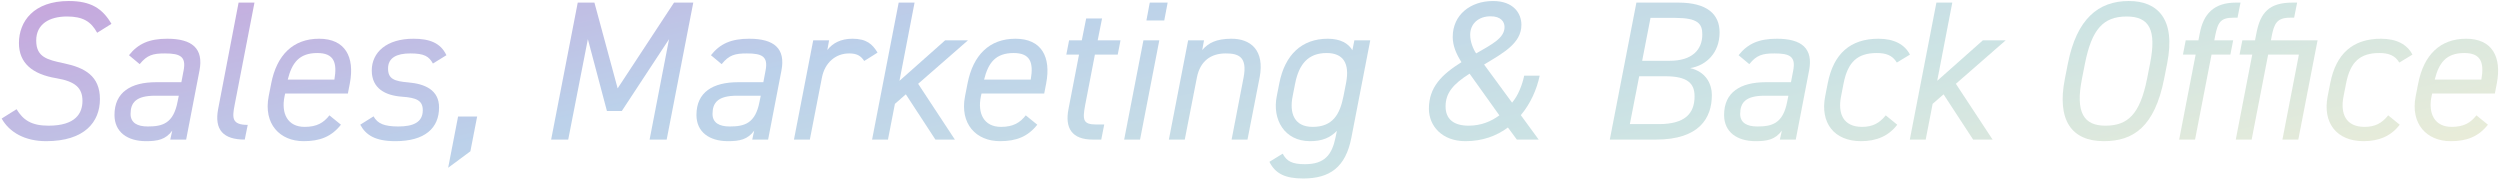 <svg viewBox="0 0 806 58" fill="none" xmlns="http://www.w3.org/2000/svg">
<path d="M798.394 37.192L802.106 40.2C799.034 44.104 795.258 45.512 790.074 45.512C782.394 45.512 777.082 39.944 778.81 31.048L779.642 26.824C781.434 17.736 786.682 12.488 795.066 12.488C803.514 12.488 806.586 18.376 804.986 26.824L804.346 30.152H784.122L783.93 31.048C782.778 36.552 784.89 40.904 790.394 40.904C794.362 40.904 796.538 39.56 798.394 37.192ZM794.49 17.096C788.602 17.096 786.298 20.296 784.954 25.672H799.994C800.954 20.168 799.866 17.096 794.49 17.096Z" fill="url(#paint0_linear_640_2768)" fill-opacity="0.4"/>
<path d="M769.957 37.192L773.669 40.2C770.917 43.848 766.949 45.512 762.021 45.512C753.317 45.512 748.773 39.624 750.437 31.048L751.269 26.824C753.125 17.288 758.565 12.488 767.653 12.488C772.645 12.488 776.101 14.344 777.765 17.608L773.541 20.168C772.069 17.736 769.893 17.096 767.077 17.096C760.805 17.096 757.733 20.04 756.389 26.824L755.557 31.048C754.469 36.552 756.197 40.904 762.341 40.904C765.669 40.904 767.909 39.752 769.957 37.192Z" fill="url(#paint1_linear_640_2768)" fill-opacity="0.4"/>
<path d="M722.926 13H727.022L727.47 10.696C728.75 4.04 731.566 0.84 739.118 0.84H740.59L739.63 5.704H738.35C734.062 5.704 733.166 7.56 732.334 11.976L732.142 13H747.182L740.974 45H735.854L741.166 17.608H731.246L725.934 45H720.814L726.126 17.608H722.03L722.926 13Z" fill="url(#paint2_linear_640_2768)" fill-opacity="0.4"/>
<path d="M704.676 13H708.772L709.22 10.696C710.372 4.616 713.636 0.84 720.868 0.84H722.34L721.38 5.704H720.1C715.94 5.704 715.044 7.112 714.148 11.656L713.892 13H719.972L719.076 17.608H712.996L707.684 45H702.564L707.876 17.608H703.78L704.676 13Z" fill="url(#paint3_linear_640_2768)" fill-opacity="0.4"/>
<path d="M698.686 20.488L697.726 25.352C694.654 40.904 687.806 45.512 678.27 45.512C667.966 45.512 663.038 38.856 665.726 25.352L666.686 20.488C669.502 6.216 676.414 0.328 686.334 0.328C695.486 0.328 701.566 5.96 698.686 20.488ZM672.19 20.488L671.23 25.352C669.054 36.296 671.806 40.52 678.782 40.52C685.95 40.52 689.918 36.936 692.222 25.352L693.182 20.488C695.294 9.736 693.054 5.32 685.63 5.32C678.014 5.32 674.366 9.544 672.19 20.488Z" fill="url(#paint4_linear_640_2768)" fill-opacity="0.4"/>
<path d="M639.275 13H646.635L630.571 27.016L642.411 45H636.139L626.603 30.408L623.083 33.48L620.843 45H615.723L624.299 0.84H629.419L624.555 26.056L639.275 13Z" fill="url(#paint5_linear_640_2768)" fill-opacity="0.4"/>
<path d="M607.957 37.192L611.669 40.2C608.917 43.848 604.949 45.512 600.021 45.512C591.317 45.512 586.773 39.624 588.437 31.048L589.269 26.824C591.125 17.288 596.565 12.488 605.653 12.488C610.645 12.488 614.101 14.344 615.765 17.608L611.541 20.168C610.069 17.736 607.893 17.096 605.077 17.096C598.805 17.096 595.733 20.04 594.389 26.824L593.557 31.048C592.469 36.552 594.197 40.904 600.341 40.904C603.669 40.904 605.909 39.752 607.957 37.192Z" fill="url(#paint6_linear_640_2768)" fill-opacity="0.4"/>
<path d="M555.848 37.064C555.848 29.704 561.16 26.504 569.288 26.504H577.416L578.12 22.792C579.016 18.248 577.096 17.224 572.104 17.224C568.264 17.224 566.344 17.736 563.976 20.68L560.52 17.8C563.464 14.088 567.048 12.488 572.872 12.488C580.872 12.488 584.648 15.624 583.24 22.792L578.952 45H573.832L574.472 42.12C572.36 45 569.736 45.512 566.024 45.512C560.008 45.512 555.848 42.568 555.848 37.064ZM576.2 32.712L576.584 30.856H568.968C562.76 30.856 561.032 33.096 561.032 36.744C561.032 39.624 563.272 40.776 566.536 40.776C571.272 40.776 574.856 39.88 576.2 32.712Z" fill="url(#paint7_linear_640_2768)" fill-opacity="0.4"/>
<path d="M527.578 0.84H541.082C550.426 0.84 554.394 4.616 554.394 10.44C554.394 17.096 550.042 21.128 544.922 21.96C549.594 23.048 551.898 26.568 551.898 30.728C551.898 38.024 547.866 45 533.914 45H519.002L527.578 0.84ZM528.474 24.584L525.466 40.008H534.874C543.13 40.008 546.33 36.68 546.33 31.048C546.33 26.888 544.09 24.584 536.858 24.584H528.474ZM532.122 5.768L529.434 19.592H538.394C545.434 19.592 548.826 16.136 548.826 11.08C548.826 7.624 547.354 5.768 540.122 5.768H532.122Z" fill="url(#paint8_linear_640_2768)" fill-opacity="0.4"/>
<path d="M460.678 35.08C460.678 28.104 464.774 24.072 471.174 20.04C469.51 17.416 468.358 14.792 468.358 11.912C468.358 4.744 474.118 0.328 481.35 0.328C487.878 0.328 490.502 4.232 490.502 8.008C490.502 14.024 484.486 17.16 478.47 20.808L487.494 33.096C489.414 30.856 490.758 27.464 491.398 24.392H496.39C495.494 28.744 493.446 33.416 490.31 37.128L496.07 45H489.03L486.15 41.096C482.502 43.848 477.894 45.512 472.454 45.512C464.838 45.512 460.678 40.52 460.678 35.08ZM473.478 40.52C477.446 40.52 480.71 39.176 483.398 37.192L473.798 23.752C468.422 27.144 466.054 30.024 466.054 34.312C466.054 38.344 468.614 40.52 473.478 40.52ZM473.99 11.208C473.99 13.448 474.886 15.688 475.91 17.224C481.158 14.216 485.062 12.232 485.062 8.712C485.062 6.984 483.846 5.256 480.582 5.256C476.614 5.256 473.99 7.688 473.99 11.208Z" fill="url(#paint9_linear_640_2768)" fill-opacity="0.4"/>
<path d="M436.008 16.2L436.648 13H441.768L435.688 44.36C433.832 53.96 428.712 57.544 420.136 57.544C414.376 57.544 411.176 56.008 409.256 52.168L413.544 49.544C414.824 51.976 416.552 52.936 420.712 52.936C427.112 52.936 429.416 49.864 430.568 44.36L431.016 42.184C428.84 44.424 426.216 45.512 422.376 45.512C413.992 45.512 410.152 38.408 411.624 31.048L412.456 26.824C414.248 17.672 419.688 12.488 428.072 12.488C432.296 12.488 434.792 14.088 436.008 16.2ZM423.208 40.904C429.672 40.904 431.976 36.872 433.128 31.048L433.96 26.824C435.24 20.232 432.936 17.096 427.688 17.096C421.736 17.096 418.792 20.744 417.576 26.824L416.744 31.048C415.656 36.488 417.256 40.904 423.208 40.904Z" fill="url(#paint10_linear_640_2768)" fill-opacity="0.4"/>
<path d="M376.848 44.999L383.056 12.999H388.176L387.6 16.135C389.648 13.767 392.144 12.551 396.88 12.487C403.088 12.423 407.824 16.071 406.096 25.031L402.192 44.999H397.072L400.912 25.095C402.256 18.247 399.248 17.223 395.152 17.223C390.352 17.223 386.896 19.719 385.872 25.031L381.968 44.999H376.848Z" fill="url(#paint11_linear_640_2768)" fill-opacity="0.4"/>
<path d="M362.432 45L368.64 13H373.76L367.552 45H362.432ZM369.6 6.6L370.688 0.84H376.448L375.36 6.6H369.6Z" fill="url(#paint12_linear_640_2768)" fill-opacity="0.4"/>
<path d="M343.781 17.609L344.677 13.001H348.773L350.181 5.961H355.301L353.893 13.001H361.253L360.357 17.609H352.997L349.861 33.865C348.965 38.665 349.157 40.137 353.445 40.137H356.005L355.045 45.001H352.293C345.573 45.001 343.269 41.289 344.485 35.145L347.877 17.609H343.781Z" fill="url(#paint13_linear_640_2768)" fill-opacity="0.4"/>
<path d="M330.706 37.192L334.418 40.2C331.346 44.104 327.57 45.512 322.386 45.512C314.706 45.512 309.394 39.944 311.122 31.048L311.954 26.824C313.746 17.736 318.994 12.488 327.378 12.488C335.826 12.488 338.898 18.376 337.298 26.824L336.658 30.152H316.434L316.242 31.048C315.09 36.552 317.202 40.904 322.706 40.904C326.674 40.904 328.85 39.56 330.706 37.192ZM326.802 17.096C320.914 17.096 318.61 20.296 317.266 25.672H332.306C333.266 20.168 332.178 17.096 326.802 17.096Z" fill="url(#paint14_linear_640_2768)" fill-opacity="0.4"/>
<path d="M304.712 13H312.072L296.008 27.016L307.848 45H301.576L292.04 30.408L288.52 33.48L286.28 45H281.16L289.736 0.84H294.856L289.992 26.056L304.712 13Z" fill="url(#paint15_linear_640_2768)" fill-opacity="0.4"/>
<path d="M282.917 16.968L278.629 19.656C277.477 17.928 276.197 17.224 273.765 17.224C269.413 17.224 265.957 20.168 264.997 24.968L261.093 45H255.973L262.181 13H267.301L266.725 16.136C268.453 13.896 271.077 12.488 274.853 12.488C279.397 12.488 281.317 14.28 282.917 16.968Z" fill="url(#paint16_linear_640_2768)" fill-opacity="0.4"/>
<path d="M224.535 37.064C224.535 29.704 229.847 26.504 237.975 26.504H246.103L246.807 22.792C247.703 18.248 245.783 17.224 240.791 17.224C236.951 17.224 235.031 17.736 232.663 20.68L229.207 17.8C232.151 14.088 235.735 12.488 241.559 12.488C249.559 12.488 253.335 15.624 251.927 22.792L247.639 45H242.519L243.159 42.12C241.047 45 238.423 45.512 234.711 45.512C228.695 45.512 224.535 42.568 224.535 37.064ZM244.887 32.712L245.271 30.856H237.655C231.447 30.856 229.719 33.096 229.719 36.744C229.719 39.624 231.959 40.776 235.223 40.776C239.959 40.776 243.543 39.88 244.887 32.712Z" fill="url(#paint17_linear_640_2768)" fill-opacity="0.4"/>
<path d="M191.641 0.84L199.129 28.488L217.305 0.84H223.513L214.937 45H209.433L215.705 12.616L200.473 35.784H195.673L189.529 12.616L183.193 45H177.689L186.265 0.84H191.641Z" fill="url(#paint18_linear_640_2768)" fill-opacity="0.4"/>
<path d="M153.83 37.576L151.654 48.776L144.486 54.088L147.686 37.576H153.83Z" fill="url(#paint19_linear_640_2768)" fill-opacity="0.4"/>
<path d="M143.921 17.8L139.569 20.488C138.289 18.12 136.689 17.224 132.273 17.224C127.985 17.224 125.105 18.568 125.105 22.088C125.105 25.48 127.153 26.184 131.633 26.568C136.881 27.016 141.553 28.936 141.553 34.632C141.553 41.288 137.009 45.512 127.473 45.512C120.945 45.512 117.937 43.528 116.145 40.2L120.433 37.512C121.713 39.816 123.825 40.776 128.433 40.776C133.233 40.776 136.305 39.432 136.305 35.528C136.305 32.392 134.257 31.496 129.585 31.176C124.273 30.792 119.857 28.552 119.857 22.728C119.857 16.904 124.593 12.488 133.297 12.488C138.481 12.488 142.065 13.832 143.921 17.8Z" fill="url(#paint20_linear_640_2768)" fill-opacity="0.4"/>
<path d="M106.206 37.192L109.918 40.2C106.846 44.104 103.07 45.512 97.886 45.512C90.206 45.512 84.894 39.944 86.622 31.048L87.454 26.824C89.246 17.736 94.494 12.488 102.878 12.488C111.326 12.488 114.398 18.376 112.798 26.824L112.158 30.152H91.934L91.742 31.048C90.59 36.552 92.702 40.904 98.206 40.904C102.174 40.904 104.35 39.56 106.206 37.192ZM102.302 17.096C96.414 17.096 94.11 20.296 92.766 25.672H107.806C108.766 20.168 107.678 17.096 102.302 17.096Z" fill="url(#paint21_linear_640_2768)" fill-opacity="0.4"/>
<path d="M70.331 35.144L76.923 0.84H82.043L75.643 33.864C74.875 37.896 74.619 40.264 79.867 40.264L78.907 45C71.995 45 69.051 41.864 70.331 35.144Z" fill="url(#paint22_linear_640_2768)" fill-opacity="0.4"/>
<path d="M36.91 37.064C36.91 29.704 42.222 26.504 50.35 26.504H58.478L59.182 22.792C60.078 18.248 58.158 17.224 53.166 17.224C49.326 17.224 47.406 17.736 45.038 20.68L41.582 17.8C44.526 14.088 48.11 12.488 53.934 12.488C61.934 12.488 65.71 15.624 64.302 22.792L60.014 45H54.894L55.534 42.12C53.422 45 50.798 45.512 47.086 45.512C41.07 45.512 36.91 42.568 36.91 37.064ZM57.262 32.712L57.646 30.856H50.03C43.822 30.856 42.094 33.096 42.094 36.744C42.094 39.624 44.334 40.776 47.598 40.776C52.334 40.776 55.918 39.88 57.262 32.712Z" fill="url(#paint23_linear_640_2768)" fill-opacity="0.4"/>
<path d="M35.931 7.688L31.323 10.568C29.339 6.92 26.715 5.32 21.595 5.32C15.835 5.32 11.675 7.816 11.675 13.064C11.675 18.376 15.131 19.272 20.699 20.424C27.291 21.832 32.219 24.456 32.219 31.944C32.219 39.304 27.291 45.512 14.875 45.512C8.091 45.512 3.035 42.696 0.539 38.216L5.339 35.208C7.451 38.664 10.075 40.52 15.643 40.52C24.411 40.52 26.587 36.488 26.587 32.52C26.587 28.36 24.283 26.248 18.203 25.224C10.395 23.944 6.107 20.296 6.107 13.896C6.107 6.92 10.843 0.328 22.171 0.328C29.339 0.328 33.051 2.76 35.931 7.688Z" fill="url(#paint24_linear_640_2768)" fill-opacity="0.4"/>
<defs>
<linearGradient id="paint0_linear_640_2768" x1="-4" y1="-7" x2="51.6" y2="232.155" gradientUnits="userSpaceOnUse">
<stop stop-color="#7513A4"/>
<stop offset="0.349" stop-color="#568BCA"/>
<stop offset="0.672" stop-color="#80B9BB"/>
<stop offset="1" stop-color="#D7D59A"/>
</linearGradient>
<linearGradient id="paint1_linear_640_2768" x1="-4" y1="-7" x2="51.6" y2="232.155" gradientUnits="userSpaceOnUse">
<stop stop-color="#7513A4"/>
<stop offset="0.349" stop-color="#568BCA"/>
<stop offset="0.672" stop-color="#80B9BB"/>
<stop offset="1" stop-color="#D7D59A"/>
</linearGradient>
<linearGradient id="paint2_linear_640_2768" x1="-4" y1="-7" x2="51.6" y2="232.155" gradientUnits="userSpaceOnUse">
<stop stop-color="#7513A4"/>
<stop offset="0.349" stop-color="#568BCA"/>
<stop offset="0.672" stop-color="#80B9BB"/>
<stop offset="1" stop-color="#D7D59A"/>
</linearGradient>
<linearGradient id="paint3_linear_640_2768" x1="-4" y1="-7" x2="51.6" y2="232.155" gradientUnits="userSpaceOnUse">
<stop stop-color="#7513A4"/>
<stop offset="0.349" stop-color="#568BCA"/>
<stop offset="0.672" stop-color="#80B9BB"/>
<stop offset="1" stop-color="#D7D59A"/>
</linearGradient>
<linearGradient id="paint4_linear_640_2768" x1="-4" y1="-7" x2="51.6" y2="232.155" gradientUnits="userSpaceOnUse">
<stop stop-color="#7513A4"/>
<stop offset="0.349" stop-color="#568BCA"/>
<stop offset="0.672" stop-color="#80B9BB"/>
<stop offset="1" stop-color="#D7D59A"/>
</linearGradient>
<linearGradient id="paint5_linear_640_2768" x1="-4" y1="-7" x2="51.6" y2="232.155" gradientUnits="userSpaceOnUse">
<stop stop-color="#7513A4"/>
<stop offset="0.349" stop-color="#568BCA"/>
<stop offset="0.672" stop-color="#80B9BB"/>
<stop offset="1" stop-color="#D7D59A"/>
</linearGradient>
<linearGradient id="paint6_linear_640_2768" x1="-4" y1="-7" x2="51.6" y2="232.155" gradientUnits="userSpaceOnUse">
<stop stop-color="#7513A4"/>
<stop offset="0.349" stop-color="#568BCA"/>
<stop offset="0.672" stop-color="#80B9BB"/>
<stop offset="1" stop-color="#D7D59A"/>
</linearGradient>
<linearGradient id="paint7_linear_640_2768" x1="-4" y1="-7" x2="51.6" y2="232.155" gradientUnits="userSpaceOnUse">
<stop stop-color="#7513A4"/>
<stop offset="0.349" stop-color="#568BCA"/>
<stop offset="0.672" stop-color="#80B9BB"/>
<stop offset="1" stop-color="#D7D59A"/>
</linearGradient>
<linearGradient id="paint8_linear_640_2768" x1="-4" y1="-7" x2="51.6" y2="232.155" gradientUnits="userSpaceOnUse">
<stop stop-color="#7513A4"/>
<stop offset="0.349" stop-color="#568BCA"/>
<stop offset="0.672" stop-color="#80B9BB"/>
<stop offset="1" stop-color="#D7D59A"/>
</linearGradient>
<linearGradient id="paint9_linear_640_2768" x1="-4" y1="-7" x2="51.6" y2="232.155" gradientUnits="userSpaceOnUse">
<stop stop-color="#7513A4"/>
<stop offset="0.349" stop-color="#568BCA"/>
<stop offset="0.672" stop-color="#80B9BB"/>
<stop offset="1" stop-color="#D7D59A"/>
</linearGradient>
<linearGradient id="paint10_linear_640_2768" x1="-4" y1="-7" x2="51.6" y2="232.155" gradientUnits="userSpaceOnUse">
<stop stop-color="#7513A4"/>
<stop offset="0.349" stop-color="#568BCA"/>
<stop offset="0.672" stop-color="#80B9BB"/>
<stop offset="1" stop-color="#D7D59A"/>
</linearGradient>
<linearGradient id="paint11_linear_640_2768" x1="-4" y1="-7" x2="51.6" y2="232.155" gradientUnits="userSpaceOnUse">
<stop stop-color="#7513A4"/>
<stop offset="0.349" stop-color="#568BCA"/>
<stop offset="0.672" stop-color="#80B9BB"/>
<stop offset="1" stop-color="#D7D59A"/>
</linearGradient>
<linearGradient id="paint12_linear_640_2768" x1="-4" y1="-7" x2="51.6" y2="232.155" gradientUnits="userSpaceOnUse">
<stop stop-color="#7513A4"/>
<stop offset="0.349" stop-color="#568BCA"/>
<stop offset="0.672" stop-color="#80B9BB"/>
<stop offset="1" stop-color="#D7D59A"/>
</linearGradient>
<linearGradient id="paint13_linear_640_2768" x1="-4" y1="-7" x2="51.6" y2="232.155" gradientUnits="userSpaceOnUse">
<stop stop-color="#7513A4"/>
<stop offset="0.349" stop-color="#568BCA"/>
<stop offset="0.672" stop-color="#80B9BB"/>
<stop offset="1" stop-color="#D7D59A"/>
</linearGradient>
<linearGradient id="paint14_linear_640_2768" x1="-4" y1="-7" x2="51.6" y2="232.155" gradientUnits="userSpaceOnUse">
<stop stop-color="#7513A4"/>
<stop offset="0.349" stop-color="#568BCA"/>
<stop offset="0.672" stop-color="#80B9BB"/>
<stop offset="1" stop-color="#D7D59A"/>
</linearGradient>
<linearGradient id="paint15_linear_640_2768" x1="-4" y1="-7" x2="51.6" y2="232.155" gradientUnits="userSpaceOnUse">
<stop stop-color="#7513A4"/>
<stop offset="0.349" stop-color="#568BCA"/>
<stop offset="0.672" stop-color="#80B9BB"/>
<stop offset="1" stop-color="#D7D59A"/>
</linearGradient>
<linearGradient id="paint16_linear_640_2768" x1="-4" y1="-7" x2="51.6" y2="232.155" gradientUnits="userSpaceOnUse">
<stop stop-color="#7513A4"/>
<stop offset="0.349" stop-color="#568BCA"/>
<stop offset="0.672" stop-color="#80B9BB"/>
<stop offset="1" stop-color="#D7D59A"/>
</linearGradient>
<linearGradient id="paint17_linear_640_2768" x1="-4" y1="-7" x2="51.6" y2="232.155" gradientUnits="userSpaceOnUse">
<stop stop-color="#7513A4"/>
<stop offset="0.349" stop-color="#568BCA"/>
<stop offset="0.672" stop-color="#80B9BB"/>
<stop offset="1" stop-color="#D7D59A"/>
</linearGradient>
<linearGradient id="paint18_linear_640_2768" x1="-4" y1="-7" x2="51.6" y2="232.155" gradientUnits="userSpaceOnUse">
<stop stop-color="#7513A4"/>
<stop offset="0.349" stop-color="#568BCA"/>
<stop offset="0.672" stop-color="#80B9BB"/>
<stop offset="1" stop-color="#D7D59A"/>
</linearGradient>
<linearGradient id="paint19_linear_640_2768" x1="-4" y1="-7" x2="51.6" y2="232.155" gradientUnits="userSpaceOnUse">
<stop stop-color="#7513A4"/>
<stop offset="0.349" stop-color="#568BCA"/>
<stop offset="0.672" stop-color="#80B9BB"/>
<stop offset="1" stop-color="#D7D59A"/>
</linearGradient>
<linearGradient id="paint20_linear_640_2768" x1="-4" y1="-7" x2="51.6" y2="232.155" gradientUnits="userSpaceOnUse">
<stop stop-color="#7513A4"/>
<stop offset="0.349" stop-color="#568BCA"/>
<stop offset="0.672" stop-color="#80B9BB"/>
<stop offset="1" stop-color="#D7D59A"/>
</linearGradient>
<linearGradient id="paint21_linear_640_2768" x1="-4" y1="-7" x2="51.6" y2="232.155" gradientUnits="userSpaceOnUse">
<stop stop-color="#7513A4"/>
<stop offset="0.349" stop-color="#568BCA"/>
<stop offset="0.672" stop-color="#80B9BB"/>
<stop offset="1" stop-color="#D7D59A"/>
</linearGradient>
<linearGradient id="paint22_linear_640_2768" x1="-4" y1="-7" x2="51.6" y2="232.155" gradientUnits="userSpaceOnUse">
<stop stop-color="#7513A4"/>
<stop offset="0.349" stop-color="#568BCA"/>
<stop offset="0.672" stop-color="#80B9BB"/>
<stop offset="1" stop-color="#D7D59A"/>
</linearGradient>
<linearGradient id="paint23_linear_640_2768" x1="-4" y1="-7" x2="51.6" y2="232.155" gradientUnits="userSpaceOnUse">
<stop stop-color="#7513A4"/>
<stop offset="0.349" stop-color="#568BCA"/>
<stop offset="0.672" stop-color="#80B9BB"/>
<stop offset="1" stop-color="#D7D59A"/>
</linearGradient>
<linearGradient id="paint24_linear_640_2768" x1="-4" y1="-7" x2="51.6" y2="232.155" gradientUnits="userSpaceOnUse">
<stop stop-color="#7513A4"/>
<stop offset="0.349" stop-color="#568BCA"/>
<stop offset="0.672" stop-color="#80B9BB"/>
<stop offset="1" stop-color="#D7D59A"/>
</linearGradient>
</defs>
</svg>
